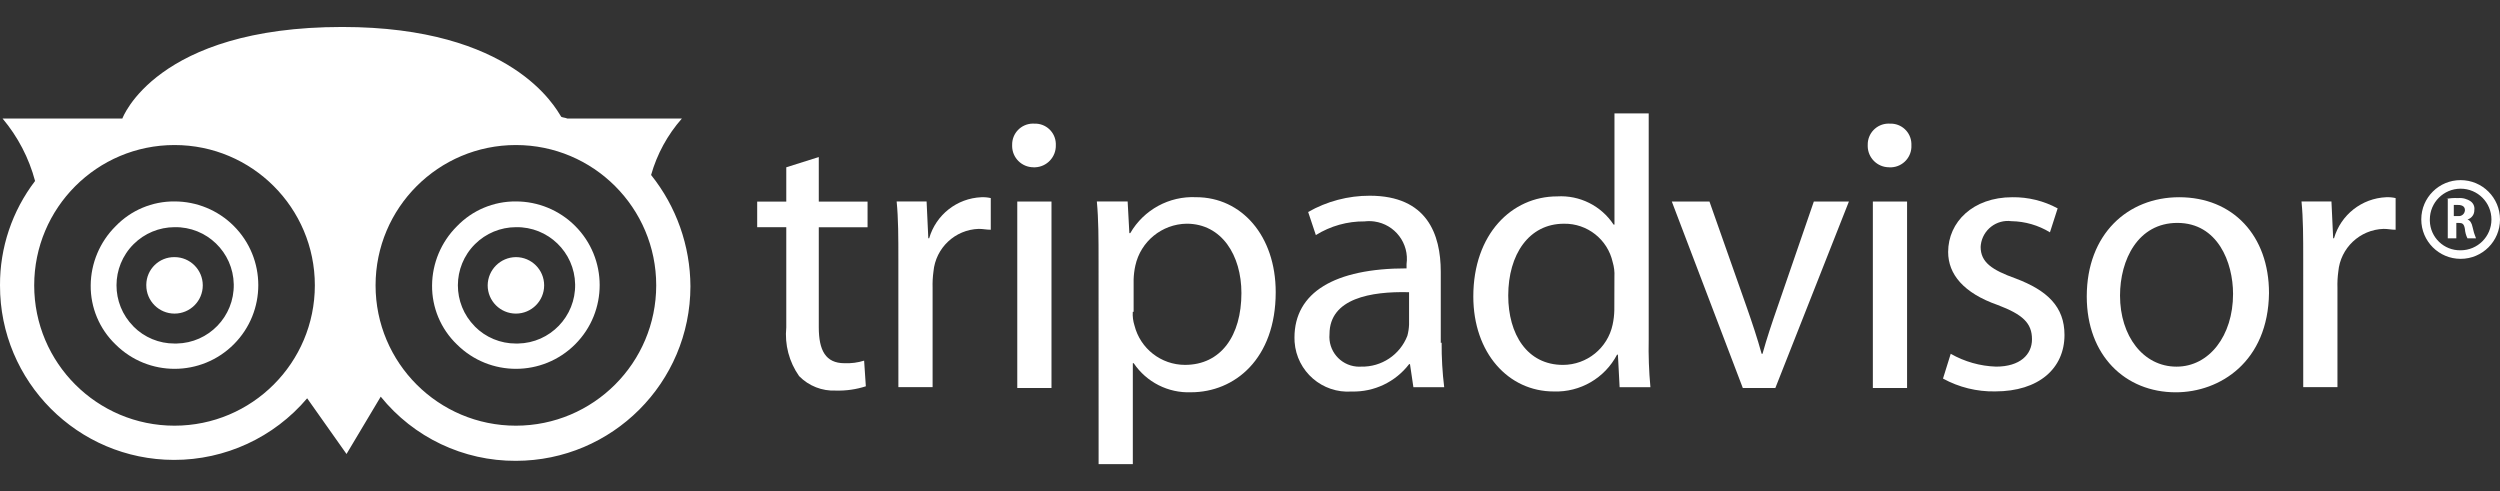 <?xml version="1.0" encoding="utf-8"?>
<!-- Generator: Adobe Illustrator 16.0.0, SVG Export Plug-In . SVG Version: 6.00 Build 0)  -->
<!DOCTYPE svg PUBLIC "-//W3C//DTD SVG 1.1//EN" "http://www.w3.org/Graphics/SVG/1.1/DTD/svg11.dtd">
<svg version="1.1" id="Group_2158" xmlns="http://www.w3.org/2000/svg" xmlns:xlink="http://www.w3.org/1999/xlink" x="0px" y="0px"
	 width="1186px" height="233px" viewBox="0 509.5 1186 233" enable-background="new 0 509.5 1186 233" xml:space="preserve">
<rect x="0" y="509.5" width="1186" height="233" fill="#333333" stroke="none"/>
<path id="Path_3418" fill="#FFFFFF" d="M69.405,644.875c0,7.398,5.998,13.396,13.396,13.396s13.396-5.998,13.396-13.396
	s-5.998-13.396-13.396-13.396l0,0c-7.296-0.103-13.294,5.729-13.396,13.024C69.403,644.627,69.403,644.751,69.405,644.875z"/>
<path id="Path_3419" fill="#FFFFFF" d="M231.354,644.875c0,7.398,5.998,13.396,13.396,13.396s13.396-5.998,13.396-13.396
	s-5.998-13.396-13.396-13.396l0,0C237.377,631.541,231.416,637.502,231.354,644.875z"/>
<path id="Path_3420" fill="#FFFFFF" d="M54.793,616.866c-7.454,7.425-11.682,17.488-11.767,28.009
	c-0.103,10.559,4.154,20.691,11.767,28.009c15.527,15.484,40.667,15.45,56.152-0.077c15.485-15.527,15.45-40.667-0.077-56.151
	c-7.45-7.43-17.545-11.599-28.066-11.591C72.238,604.971,62.104,609.241,54.793,616.866L54.793,616.866z M63.319,664.357
	c-10.76-10.799-10.728-28.276,0.072-39.037c5.156-5.137,12.132-8.03,19.411-8.049c15.243-0.272,27.82,11.863,28.092,27.106
	c0.272,15.242-11.864,27.819-27.106,28.092c-0.329,0.006-0.658,0.006-0.986,0c-7.331,0.026-14.365-2.897-19.518-8.112H63.319z"/>
<path id="Path_3421" fill="#FFFFFF" d="M216.741,616.866c-7.454,7.425-11.682,17.488-11.767,28.009
	c-0.103,10.559,4.154,20.691,11.767,28.009c15.527,15.484,40.667,15.45,56.152-0.077c15.485-15.527,15.45-40.667-0.077-56.151
	c-7.45-7.43-17.545-11.599-28.066-11.591C234.187,604.971,224.052,609.241,216.741,616.866z M225.267,664.357
	c-10.76-10.799-10.728-28.276,0.072-39.037c5.156-5.137,12.133-8.03,19.411-8.049c15.243-0.272,27.82,11.863,28.092,27.106
	c0.272,15.242-11.864,27.819-27.106,28.092c-0.329,0.006-0.658,0.006-0.986,0c-7.331,0.026-14.365-2.897-19.518-8.112H225.267z"/>
<path id="Path_3424" fill="#FFFFFF" d="M308.879,592.513c2.805-9.909,7.798-19.063,14.612-26.784h-54.388
	c-0.811-0.405-2.026-0.405-2.845-0.811c-2.836-4.465-23.165-42.62-103.905-42.62c-88.483,0-104.311,43.431-104.311,43.431H1.215
	c7.257,8.622,12.523,18.739,15.422,29.629C5.767,609.568-0.085,626.983,0,644.875c-0.084,45.647,36.853,82.72,82.5,82.804
	c24.348,0.045,47.477-10.648,63.216-29.226l18.672,26.423l16.232-27.198c15.641,19.363,39.238,30.563,64.129,30.439
	c45.703-0.054,82.739-37.09,82.793-82.793C327.456,626.119,320.879,607.508,308.879,592.513z M82.793,711.444
	c-36.765,0-66.569-29.804-66.569-66.569c0-36.765,29.804-66.569,66.569-66.569s66.569,29.805,66.569,66.569
	C149.343,681.632,119.55,711.425,82.793,711.444z M244.741,711.444c-36.765,0-66.569-29.804-66.569-66.569
	c0-36.765,29.804-66.569,66.569-66.569s66.569,29.805,66.569,66.569l0,0c-0.02,36.754-29.807,66.545-66.561,66.569H244.741z"/>
<path id="Path_3425" fill="#FFFFFF" d="M167.224,535.694c56.828,0,77.931,31.655,77.931,31.655s-60.474-9.742-80.767,64.534
	c-19.897-74.276-80.776-64.121-80.776-64.121S104.75,536.1,161.543,536.1h5.681V535.694z"/>
<path id="Path_3426" fill="#FFFFFF" d="M388.431,583.996v21.139h23.139v12.172h-23.139v47.456c0,10.957,3.25,17.043,12.173,17.043
	c3.159,0.14,6.318-0.271,9.336-1.215l0.811,12.172c-4.586,1.481-9.391,2.167-14.207,2.026c-6.528,0.308-12.878-2.189-17.448-6.861
	c-4.742-6.731-6.903-14.945-6.086-23.139V617.28h-13.802v-12.146h13.802v-16.269L388.431,583.996z"/>
<path id="Path_3427" fill="#FFFFFF" d="M426.181,632.694c0-10.569,0-19.483-0.81-27.604h14.206l0.811,17.456h0.405
	c3.208-11.141,13.176-18.984,24.759-19.482c1.5-0.066,3.002,0.069,4.466,0.405v15.018c-2.026,0-3.655-0.405-5.682-0.405
	c-11.262,0.338-20.497,9.035-21.508,20.258c-0.349,2.556-0.484,5.137-0.405,7.716v47.112h-16.233L426.181,632.694z"/>
<path id="Path_3428" fill="#FFFFFF" d="M490.311,588.857c-5.6,0.01-10.146-4.521-10.156-10.119c0-0.15,0.003-0.3,0.01-0.45
	c-0.129-5.476,4.206-10.019,9.682-10.147c0.296-0.007,0.592-0.001,0.888,0.019c5.41-0.192,9.953,4.037,10.146,9.447
	c0.008,0.233,0.008,0.467,0,0.699c0.188,5.649-4.239,10.382-9.889,10.569c-0.228,0.008-0.454,0.008-0.681,0V588.857z
	 M482.595,693.573V605.1h16.232v88.482h-16.232V693.573z"/>
<path id="Path_3429" fill="#FFFFFF" d="M521.155,633.892c0-11.362,0-20.258-0.811-28.818h14.612l0.811,15.017h0.431
	c6.407-11.081,18.465-17.657,31.25-17.043c21.509,0,37.75,18.268,37.75,45.052c0,31.655-19.482,47.491-40.181,47.491
	c-10.845,0.421-21.135-4.801-27.198-13.802h-0.405v47.896h-16.232L521.155,633.892z M537.388,657.435
	c-0.132,2.195,0.144,4.396,0.811,6.491c2.774,10.968,12.635,18.656,23.948,18.673c17.043,0,26.784-13.802,26.784-34.095
	c0-17.862-9.336-32.88-25.974-32.88c-11.748,0.18-21.831,8.413-24.354,19.889c-0.47,2.134-0.74,4.307-0.811,6.491v15.422
	L537.388,657.435z"/>
<path id="Path_3430" fill="#FFFFFF" d="M683.913,672.064c-0.049,7.065,0.357,14.126,1.216,21.139h-14.612l-1.62-10.957h-0.405
	c-6.466,8.432-16.576,13.261-27.198,12.992c-13.979,1.007-26.126-9.508-27.134-23.485c-0.05-0.685-0.071-1.371-0.064-2.058
	c0-21.509,19.077-32.879,53.172-32.879v-2.026c1.365-9.8-5.473-18.851-15.271-20.215c-1.53-0.214-3.082-0.228-4.616-0.043
	c-8.173-0.082-16.2,2.17-23.138,6.491l-3.655-10.957c8.902-5.074,18.977-7.733,29.224-7.715c27.198,0,33.69,18.267,33.69,36.111
	v33.689L683.913,672.064z M668.06,648.116c-17.457-0.405-37.345,2.845-37.345,19.888c-0.712,7.79,5.025,14.682,12.815,15.394
	c0.731,0.066,1.468,0.076,2.201,0.029c9.655,0.237,18.422-5.608,21.914-14.612c0.468-1.726,0.74-3.498,0.811-5.284v-15.414H668.06z"
	/>
<path id="Path_3431" fill="#FFFFFF" d="M782.146,563.694v106.75c-0.166,7.587,0.104,15.177,0.811,22.732h-14.612l-0.811-15.422
	h-0.405c-5.816,11.114-17.497,17.903-30.034,17.456c-21.509,0-38.155-18.267-38.155-45.051c0-29.63,18.268-47.492,39.776-47.492
	c10.683-0.652,20.899,4.457,26.784,13.396h0.405v-52.775h16.232L782.146,563.694z M765.879,640.797
	c0.132-2.328-0.143-4.662-0.811-6.896c-2.39-10.815-12.063-18.452-23.138-18.268c-16.638,0-26.424,14.612-26.424,34.096
	c0,18.267,8.932,32.879,25.975,32.879c11.36-0.022,21.166-7.968,23.543-19.077c0.493-2.268,0.765-4.577,0.811-6.896L765.879,640.797
	z"/>
<path id="Path_3432" fill="#FFFFFF" d="M810.966,605.1l17.456,49.517c2.846,8.121,5.285,15.423,7.303,22.733h0.404
	c2.026-7.302,4.466-14.612,7.302-22.733l17.052-49.517h16.639l-34.905,88.482h-15.423L793.104,605.1H810.966z"/>
<path id="Path_3433" fill="#FFFFFF" d="M896.198,588.857c-5.599,0.01-10.146-4.521-10.155-10.119c-0.001-0.15,0.002-0.3,0.009-0.45
	c-0.129-5.476,4.206-10.019,9.682-10.147c0.296-0.007,0.593-0.001,0.888,0.019c5.41-0.192,9.953,4.037,10.146,9.447
	c0.008,0.233,0.008,0.467,0,0.699c0.32,5.517-3.892,10.249-9.408,10.569c-0.387,0.022-0.774,0.022-1.161,0V588.857z
	 M888.482,693.573V605.1h16.232v88.482h-16.232V693.573z"/>
<path id="Path_3434" fill="#FFFFFF" d="M925.422,677.341c6.567,3.749,13.951,5.838,21.509,6.086
	c11.362,0,17.043-5.681,17.043-12.991c0-7.716-4.465-11.768-16.232-16.233c-16.232-5.681-23.543-14.611-23.543-25.163
	c0-14.207,11.767-25.975,30.439-25.975c7.503-0.1,14.906,1.72,21.509,5.285l-3.655,11.361c-5.509-3.358-11.816-5.183-18.268-5.284
	c-7.09-0.929-13.591,4.065-14.52,11.156c-0.044,0.337-0.075,0.676-0.093,1.016c0,7.302,5.285,10.957,16.639,15.018
	c15.017,5.681,23.138,13.396,23.138,26.784c0,15.854-12.173,26.784-32.88,26.784c-8.643,0.165-17.178-1.933-24.758-6.086
	L925.422,677.341z"/>
<path id="Path_3435" fill="#FFFFFF" d="M1032.172,695.607c-23.948,0-42.215-17.457-42.215-45.457
	c0-29.629,19.482-47.086,43.836-47.086c25.542,0,42.621,18.268,42.621,45.457C1076.009,680.996,1053.275,695.607,1032.172,695.607
	L1032.172,695.607z M1032.577,683.436c15.423,0,26.785-14.612,26.785-34.5c0-15.018-7.302-33.689-26.424-33.689
	c-18.672,0-27.198,17.457-27.198,34.5c0,19.077,10.957,33.689,26.784,33.689H1032.577z"/>
<path id="Path_3436" fill="#FFFFFF" d="M1092.646,632.694c0-10.569,0-19.483-0.811-27.604h14.207l0.811,17.456h0.405
	c3.207-11.141,13.176-18.984,24.759-19.482c1.5-0.066,3.002,0.069,4.465,0.405v15.018c-2.025,0-3.655-0.405-5.681-0.405
	c-11.263,0.338-20.497,9.035-21.509,20.258c-0.348,2.556-0.483,5.137-0.404,7.716v47.112h-16.233L1092.646,632.694z"/>
<path id="Path_3437" fill="#FFFFFF" d="M1160.431,603.884c1.867-0.386,3.777-0.521,5.681-0.405c2.158-0.204,4.316,0.371,6.087,1.621
	c1.244,0.953,1.866,2.512,1.62,4.06c0.068,2.058-1.271,3.897-3.25,4.466c1.216,0.405,2.026,1.624,2.432,3.655
	c0.362,1.812,0.905,3.581,1.62,5.285h-4.061c-0.688-1.397-1.1-2.913-1.215-4.466c-0.405-2.431-1.216-2.845-2.846-2.845h-1.215v7.302
	h-4.061v-18.673H1160.431z M1164.491,612.005h1.62c1.589,0.194,3.034-0.936,3.229-2.524c0.013-0.106,0.02-0.214,0.021-0.321
	c0-1.62-1.215-2.431-3.25-2.431h-2.025v5.285L1164.491,612.005z"/>
<path id="Path_3438" fill="#FFFFFF" d="M1148.655,613.625c0,10.313,8.359,18.673,18.672,18.673s18.673-8.36,18.673-18.673
	s-8.36-18.672-18.673-18.672l0,0c-10.283-0.029-18.643,8.283-18.672,18.566C1148.655,613.555,1148.655,613.59,1148.655,613.625z
	 M1152.716,613.625c0-8.07,6.542-14.612,14.611-14.612c8.07,0,14.612,6.542,14.612,14.612s-6.542,14.612-14.612,14.612l0,0
	c-7.897,0.172-14.439-6.091-14.611-13.989C1152.711,614.041,1152.711,613.833,1152.716,613.625z"/>
</svg>
